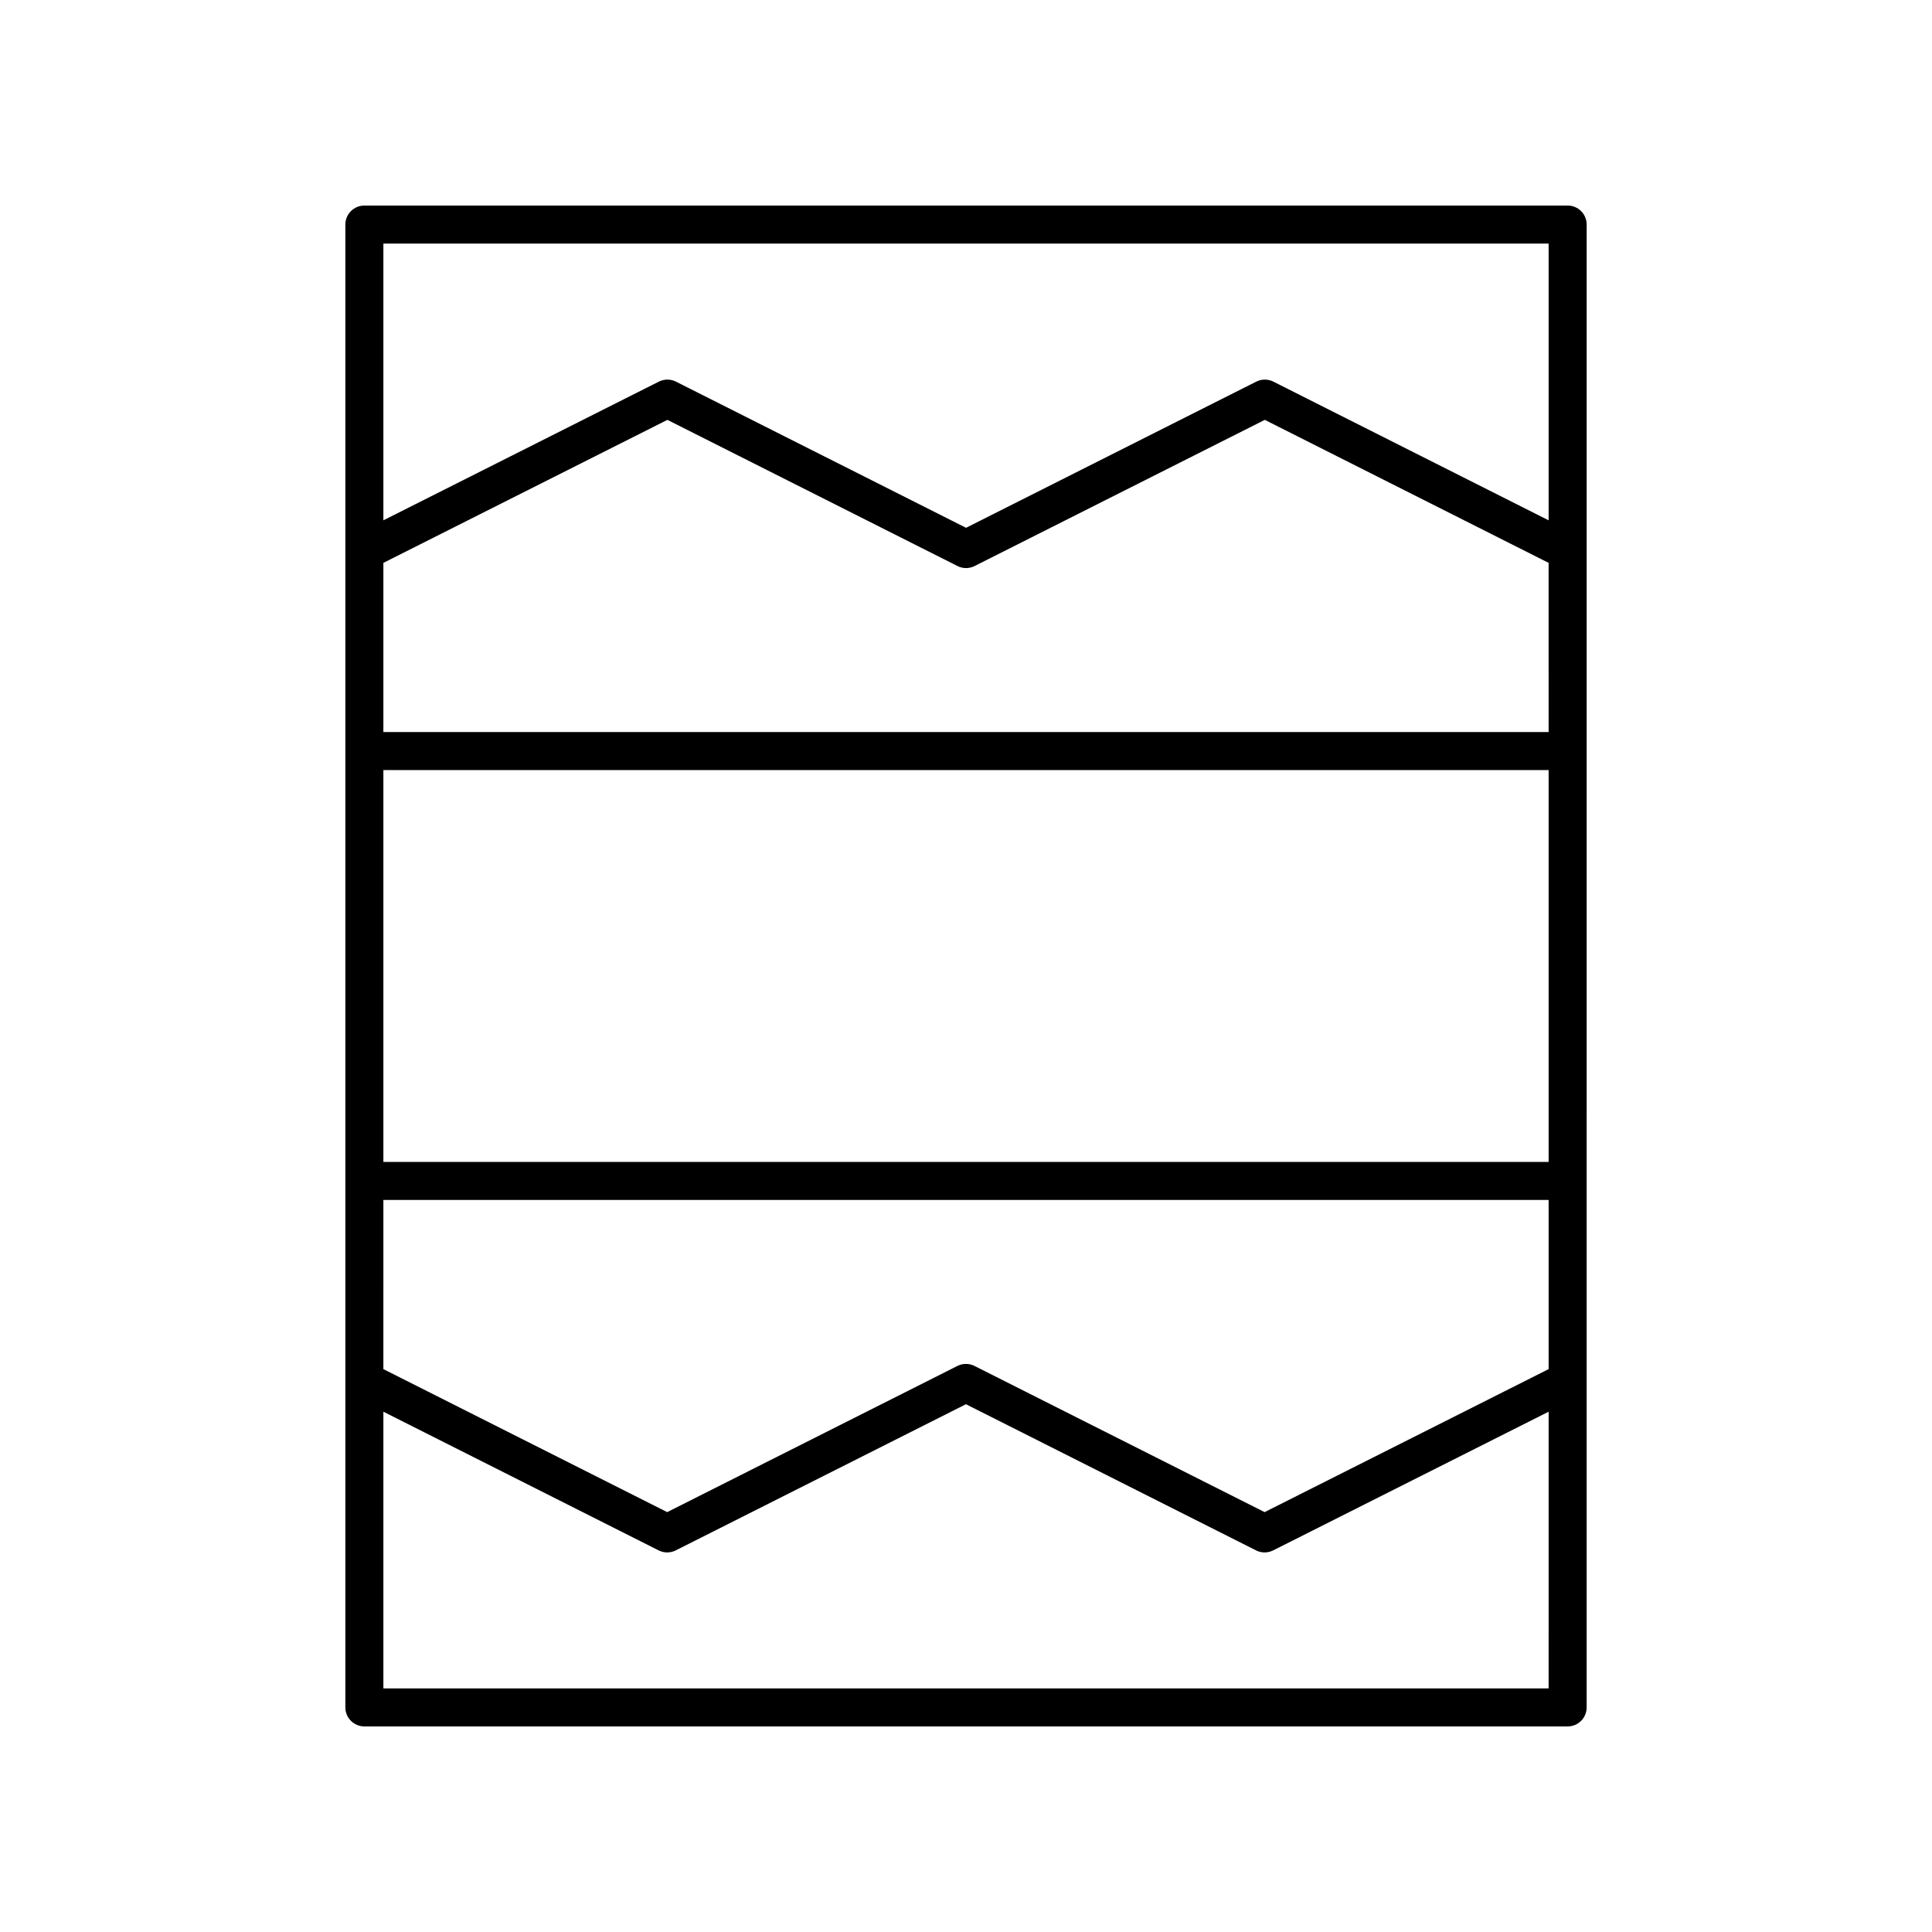 <?xml version="1.0" encoding="UTF-8"?>
<!-- Uploaded to: ICON Repo, www.iconrepo.com, Generator: ICON Repo Mixer Tools -->
<svg fill="#000000" width="800px" height="800px" version="1.1" viewBox="144 144 512 512" xmlns="http://www.w3.org/2000/svg">
 <path d="m240.56 601.52h318.88c2.785 0 5.039-2.254 5.039-5.039l0.004-392.97c0-2.781-2.254-5.039-5.039-5.039l-318.88 0.004c-2.785 0-5.039 2.254-5.039 5.039v392.97c0.004 2.777 2.258 5.035 5.039 5.035zm313.84-149.6h-308.8v-103.85h308.8zm-308.8 10.078h308.8v44.832l-75.266 37.898-76.879-38.738c-1.426-0.719-3.109-0.719-4.535 0l-76.906 38.738-75.215-37.898zm308.8-124h-308.8v-44.832l75.266-37.898 76.879 38.738c1.426 0.719 3.109 0.719 4.535 0l76.906-38.738 75.211 37.898zm-308.8 253.45v-73.332l72.945 36.754c1.426 0.719 3.109 0.719 4.535 0l76.906-38.738 76.879 38.738c0.715 0.359 1.492 0.539 2.269 0.539 0.777 0 1.555-0.18 2.269-0.539l73-36.754-0.004 73.332zm308.8-382.89v73.332l-72.945-36.754c-1.426-0.719-3.109-0.719-4.535 0l-76.906 38.738-76.879-38.738c-1.426-0.719-3.109-0.719-4.535 0l-73 36.754v-73.332z"/>
</svg>
